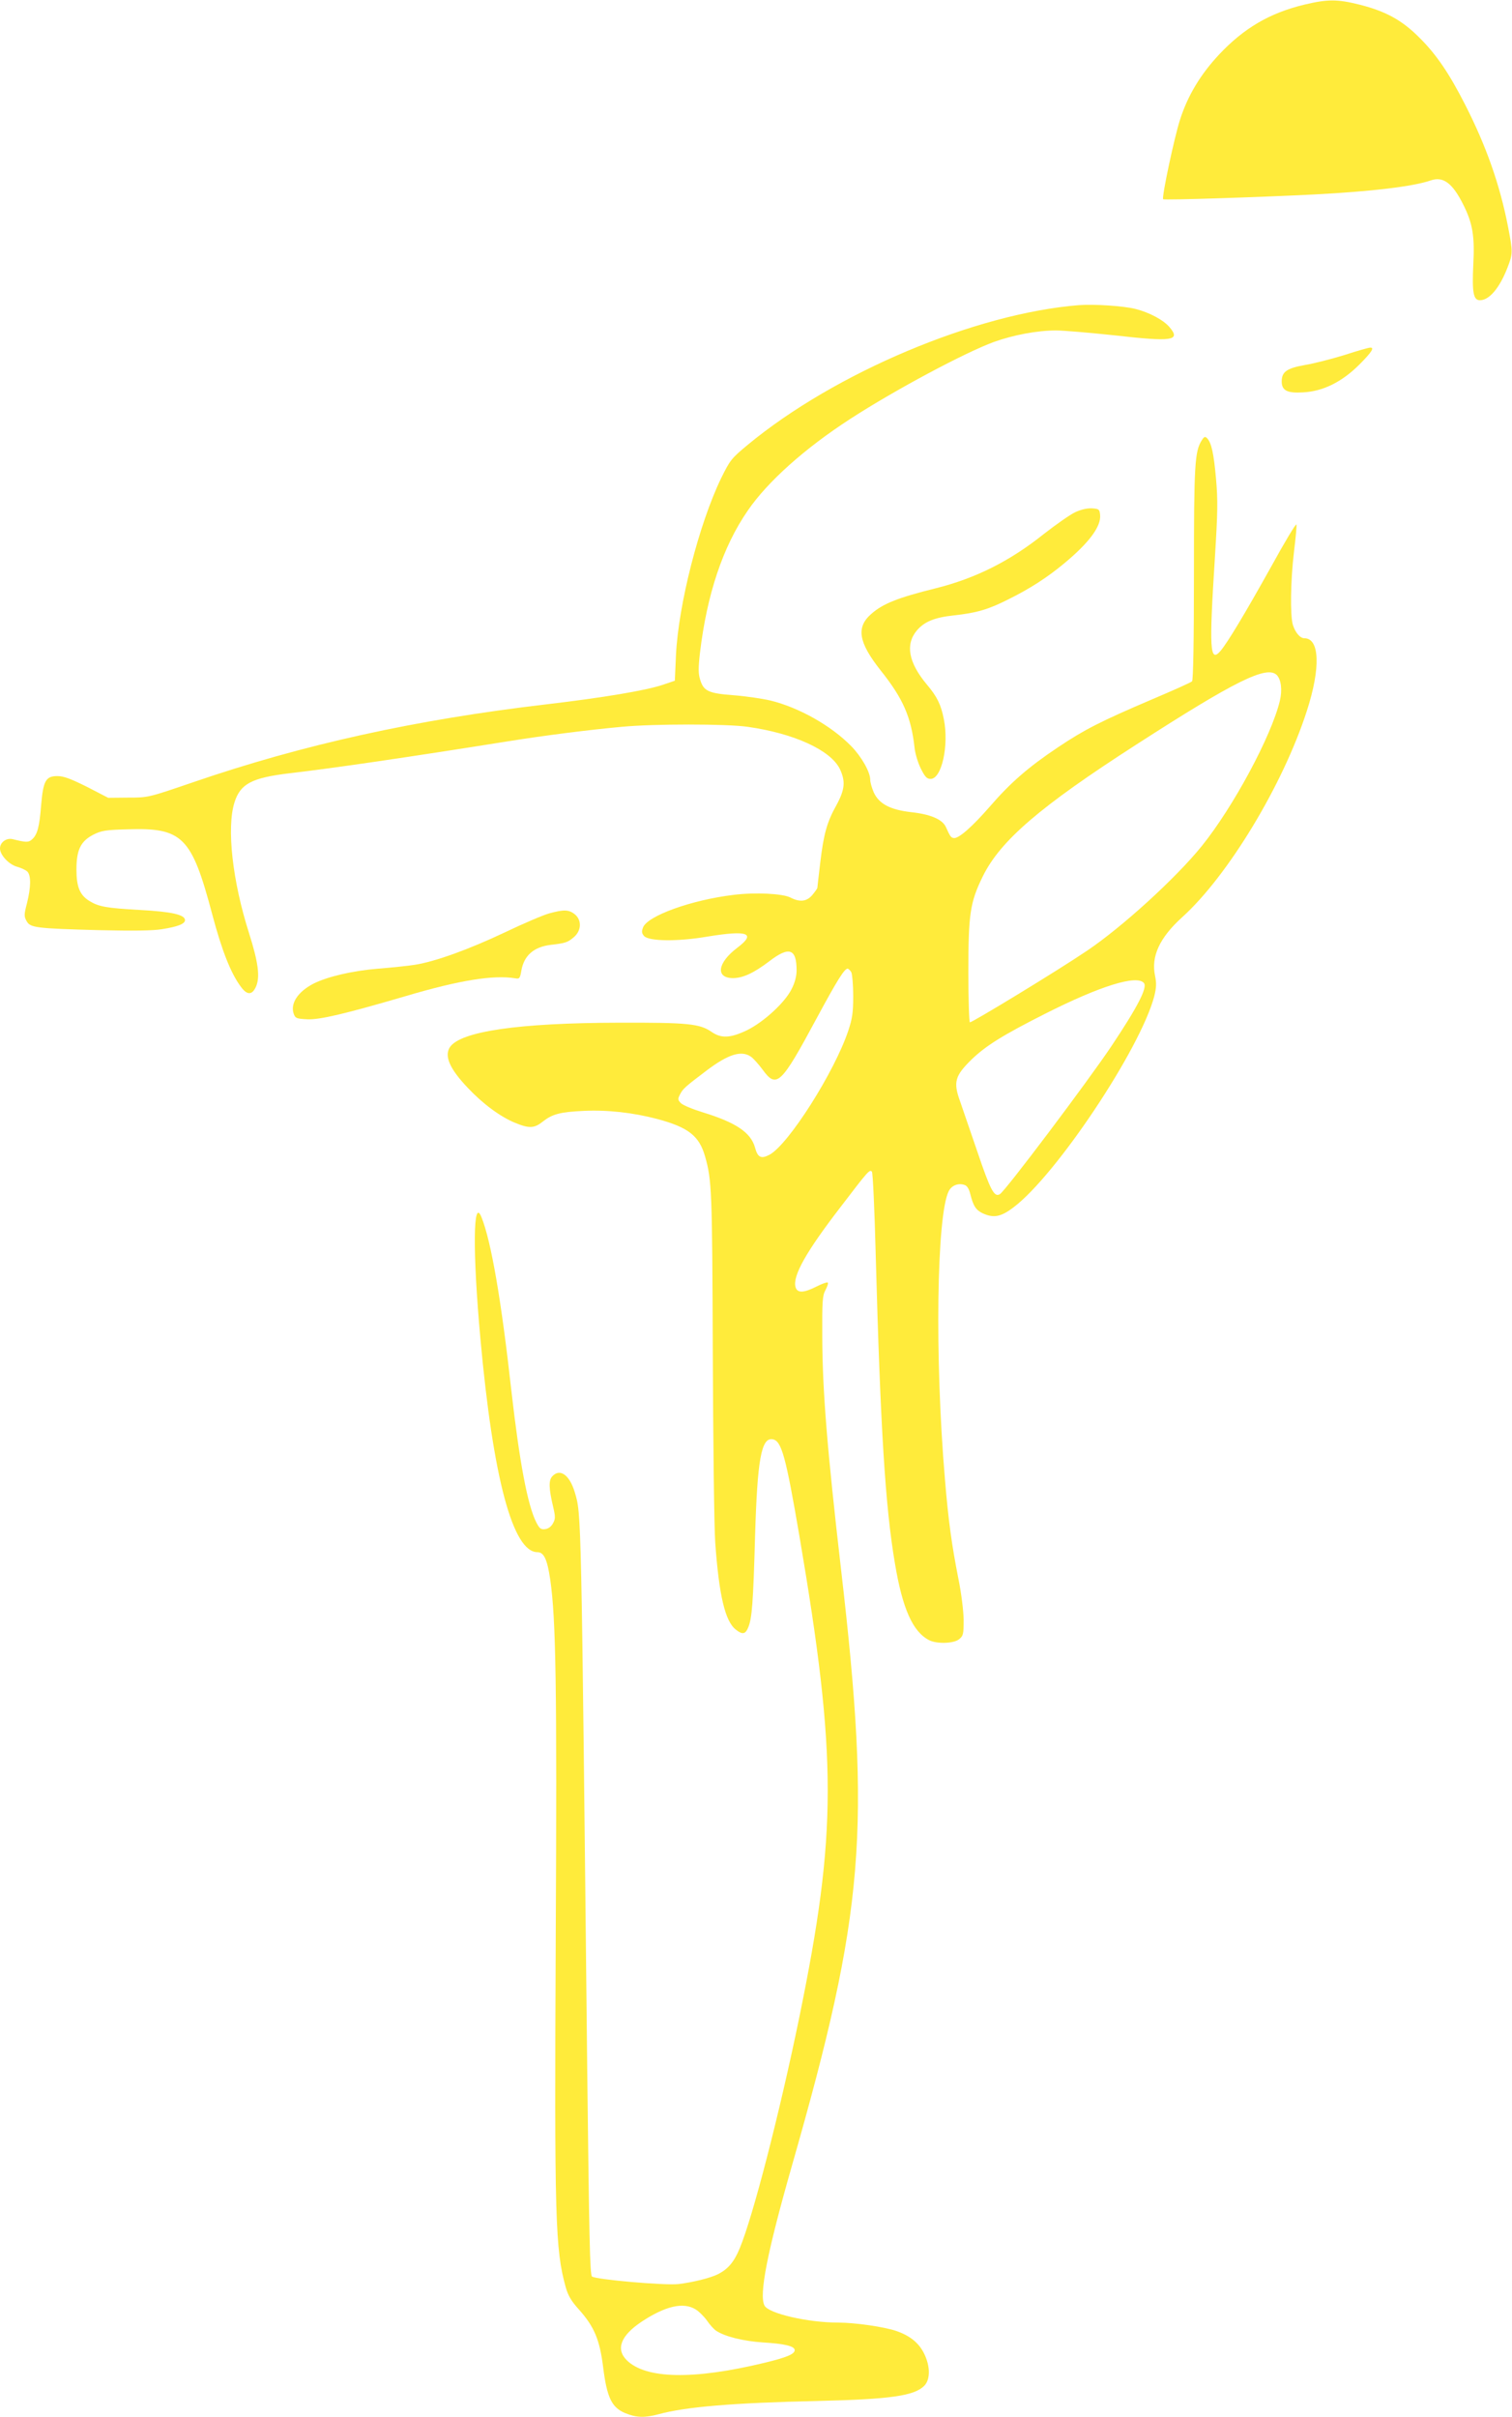 <?xml version="1.0" standalone="no"?>
<!DOCTYPE svg PUBLIC "-//W3C//DTD SVG 20010904//EN"
 "http://www.w3.org/TR/2001/REC-SVG-20010904/DTD/svg10.dtd">
<svg version="1.0" xmlns="http://www.w3.org/2000/svg"
 width="801pt" height="1280pt" viewBox="0 0 801 1280"
 preserveAspectRatio="xMidYMid meet">
<g transform="translate(0,1280) scale(0.1,-0.1)"
fill="#ffeb3b" stroke="none">
<path d="M6908 12775 c-184 -45 -318 -124 -450 -264 -98 -105 -166 -217 -207
-346 -30 -93 -98 -412 -89 -420 5 -6 519 11 798 25 310 16 528 43 618 74 67
24 117 -13 175 -130 48 -96 60 -164 52 -314 -7 -148 0 -190 35 -190 49 0 103
63 145 170 30 77 30 84 4 219 -43 222 -116 429 -228 648 -84 165 -153 266
-241 353 -91 92 -178 140 -316 175 -120 30 -170 30 -296 0z"/>
<path d="M5715 11184 c-547 -44 -1291 -357 -1753 -739 -88 -73 -94 -81 -142
-178 -117 -243 -226 -668 -239 -937 l-6 -135 -65 -22 c-91 -30 -310 -67 -615
-103 -693 -81 -1291 -213 -1873 -413 -237 -81 -237 -81 -343 -81 l-106 -1
-112 58 c-87 43 -123 57 -157 57 -61 0 -75 -24 -86 -153 -9 -116 -20 -157 -48
-182 -19 -17 -31 -17 -103 1 -33 8 -67 -17 -67 -49 0 -35 47 -85 90 -97 21 -6
46 -17 55 -26 20 -20 19 -83 -2 -167 -16 -61 -16 -70 -2 -95 19 -35 48 -39
384 -48 178 -4 283 -3 332 5 83 13 123 28 123 48 0 29 -71 45 -239 54 -177 10
-218 17 -268 48 -50 31 -68 74 -68 166 0 104 22 150 90 185 42 21 64 25 178
28 294 10 342 -38 451 -449 52 -196 100 -316 153 -386 33 -45 60 -43 80 4 21
51 11 127 -37 279 -89 278 -120 560 -78 694 31 99 91 131 293 155 239 28 615
83 1155 169 187 30 429 61 605 77 167 16 555 16 665 0 248 -35 440 -124 489
-223 31 -66 27 -109 -18 -192 -51 -91 -68 -155 -86 -307 -8 -68 -15 -127 -15
-131 0 -3 -12 -20 -26 -37 -30 -36 -67 -40 -117 -14 -42 21 -186 28 -300 14
-225 -27 -460 -112 -481 -174 -8 -21 -6 -31 7 -45 28 -27 178 -29 335 -2 214
35 260 18 158 -59 -106 -80 -117 -161 -22 -161 53 1 109 27 191 89 105 81 145
68 145 -48 0 -30 -9 -65 -26 -98 -35 -72 -149 -176 -237 -219 -88 -42 -136
-44 -187 -9 -63 44 -127 50 -490 49 -535 -1 -841 -46 -897 -130 -30 -47 -1
-114 95 -215 79 -84 172 -153 250 -185 75 -31 102 -30 147 6 51 40 91 51 217
57 126 6 261 -9 390 -43 164 -44 222 -89 253 -198 36 -126 38 -180 41 -1041 2
-470 7 -919 13 -1005 20 -278 52 -416 109 -460 35 -28 51 -25 66 12 20 49 26
129 36 483 12 405 33 522 92 513 48 -7 70 -86 143 -513 200 -1177 200 -1568
-1 -2550 -105 -510 -245 -1052 -315 -1221 -30 -73 -62 -110 -114 -137 -41 -21
-136 -44 -211 -53 -74 -8 -438 24 -458 40 -11 9 -15 211 -25 1081 -32 3011
-31 2953 -66 3072 -28 93 -79 129 -120 84 -19 -22 -18 -63 6 -164 12 -51 11
-62 -2 -85 -9 -17 -25 -28 -41 -30 -23 -3 -30 3 -47 36 -46 90 -89 319 -132
697 -53 478 -107 791 -158 918 -45 114 -48 -180 -6 -643 67 -739 172 -1130
302 -1130 34 0 52 -37 68 -146 30 -209 36 -561 29 -1904 -7 -1483 -3 -1642 53
-1843 12 -43 29 -73 71 -119 80 -90 109 -159 127 -303 20 -161 45 -214 116
-244 61 -25 104 -26 179 -6 143 39 393 60 845 70 382 9 508 27 561 80 33 33
33 104 -1 172 -28 56 -74 93 -145 118 -62 22 -220 45 -310 45 -160 0 -368 48
-390 90 -30 57 14 281 145 740 385 1346 421 1777 260 3163 -73 633 -98 939
-99 1227 -1 190 1 219 17 248 10 19 16 37 12 40 -3 3 -30 -6 -59 -21 -69 -35
-103 -36 -112 -2 -15 59 57 187 239 423 148 194 154 200 166 187 5 -6 14 -201
20 -435 25 -925 51 -1341 102 -1640 40 -239 94 -361 181 -406 41 -21 131 -18
159 5 22 18 24 27 24 103 -1 48 -12 140 -28 218 -35 178 -53 307 -71 525 -55
643 -44 1401 20 1527 15 30 50 44 83 33 14 -4 24 -20 31 -48 16 -64 30 -85 65
-102 58 -27 97 -20 164 31 226 170 673 840 746 1119 11 45 12 68 4 107 -22
103 24 202 143 310 243 219 535 702 661 1093 74 228 68 385 -13 385 -23 0 -48
30 -61 71 -15 51 -12 237 6 387 9 73 15 138 13 144 -3 7 -63 -94 -134 -223
-140 -251 -232 -404 -269 -447 -56 -64 -60 9 -29 495 15 241 16 303 6 417 -12
135 -24 190 -47 215 -11 11 -16 9 -28 -10 -38 -59 -42 -126 -42 -706 0 -362
-4 -565 -10 -571 -5 -6 -102 -49 -215 -97 -269 -115 -354 -158 -496 -253 -157
-105 -251 -187 -360 -313 -95 -109 -167 -172 -192 -167 -15 3 -18 7 -42 60
-19 39 -81 66 -184 77 -111 13 -169 44 -197 104 -10 23 -19 53 -19 68 0 41
-47 123 -101 178 -106 108 -276 204 -427 241 -42 10 -130 23 -194 28 -135 10
-161 22 -179 83 -10 31 -10 62 -1 141 37 310 121 563 254 755 105 153 302 329
543 485 236 153 607 351 760 407 103 37 230 61 329 61 39 0 179 -12 311 -26
307 -35 351 -28 291 43 -32 38 -106 78 -181 97 -64 16 -218 26 -300 20z m1049
-1959 c23 -24 30 -79 16 -137 -45 -187 -247 -562 -413 -768 -138 -171 -425
-432 -610 -556 -152 -103 -611 -382 -619 -378 -4 3 -8 122 -8 265 0 309 9 370
76 507 93 190 304 371 814 699 526 339 691 420 744 368z m-2254 -1574 c5 -11
10 -68 10 -126 0 -88 -5 -120 -26 -183 -73 -219 -317 -603 -417 -657 -45 -24
-63 -15 -77 37 -22 80 -100 133 -276 187 -55 17 -109 39 -118 50 -16 17 -16
22 -2 48 15 28 26 38 141 125 113 85 183 107 233 72 12 -8 41 -40 63 -70 73
-100 97 -77 284 271 108 200 148 265 165 265 5 0 14 -9 20 -19z m1550 -57 c20
-23 -33 -126 -172 -334 -126 -188 -561 -766 -591 -784 -30 -18 -50 20 -120
227 -36 105 -77 225 -91 265 -37 102 -27 135 62 222 75 72 164 128 390 242
291 147 485 207 522 162z m-2375 -7024 c18 -11 45 -38 60 -59 15 -22 37 -47
50 -55 46 -30 142 -54 245 -61 118 -7 170 -20 170 -41 0 -21 -44 -39 -160 -67
-377 -91 -629 -86 -730 14 -59 59 -31 130 78 203 127 84 222 106 287 66z"/>
<path d="M7123 10920 c-68 -21 -162 -45 -210 -53 -96 -17 -123 -36 -123 -87 0
-48 29 -63 112 -58 106 5 207 55 299 147 67 67 82 92 57 90 -7 0 -68 -17 -135
-39z"/>
<path d="M5695 10087 c-27 -13 -101 -65 -164 -114 -180 -144 -361 -235 -572
-288 -202 -50 -282 -82 -343 -136 -82 -71 -68 -151 49 -299 119 -149 162 -247
180 -410 3 -30 18 -80 33 -110 22 -44 32 -55 52 -55 59 0 98 178 70 317 -15
76 -35 118 -90 183 -97 116 -115 212 -53 286 40 47 94 69 196 80 120 13 183
31 291 86 113 56 204 115 292 188 133 110 198 197 192 258 -3 30 -6 32 -43 35
-26 1 -58 -6 -90 -21z"/>
<path d="M2910 7963 c-30 -8 -136 -53 -234 -100 -192 -91 -370 -155 -476 -172
-36 -6 -125 -15 -198 -21 -135 -11 -267 -42 -341 -79 -83 -43 -124 -105 -105
-160 9 -24 15 -26 72 -29 66 -3 201 29 522 123 284 84 464 113 580 94 22 -4
25 0 32 41 14 80 66 125 154 136 79 9 91 13 123 40 42 35 44 92 5 123 -31 24
-57 25 -134 4z"/>
</g>
</svg>
